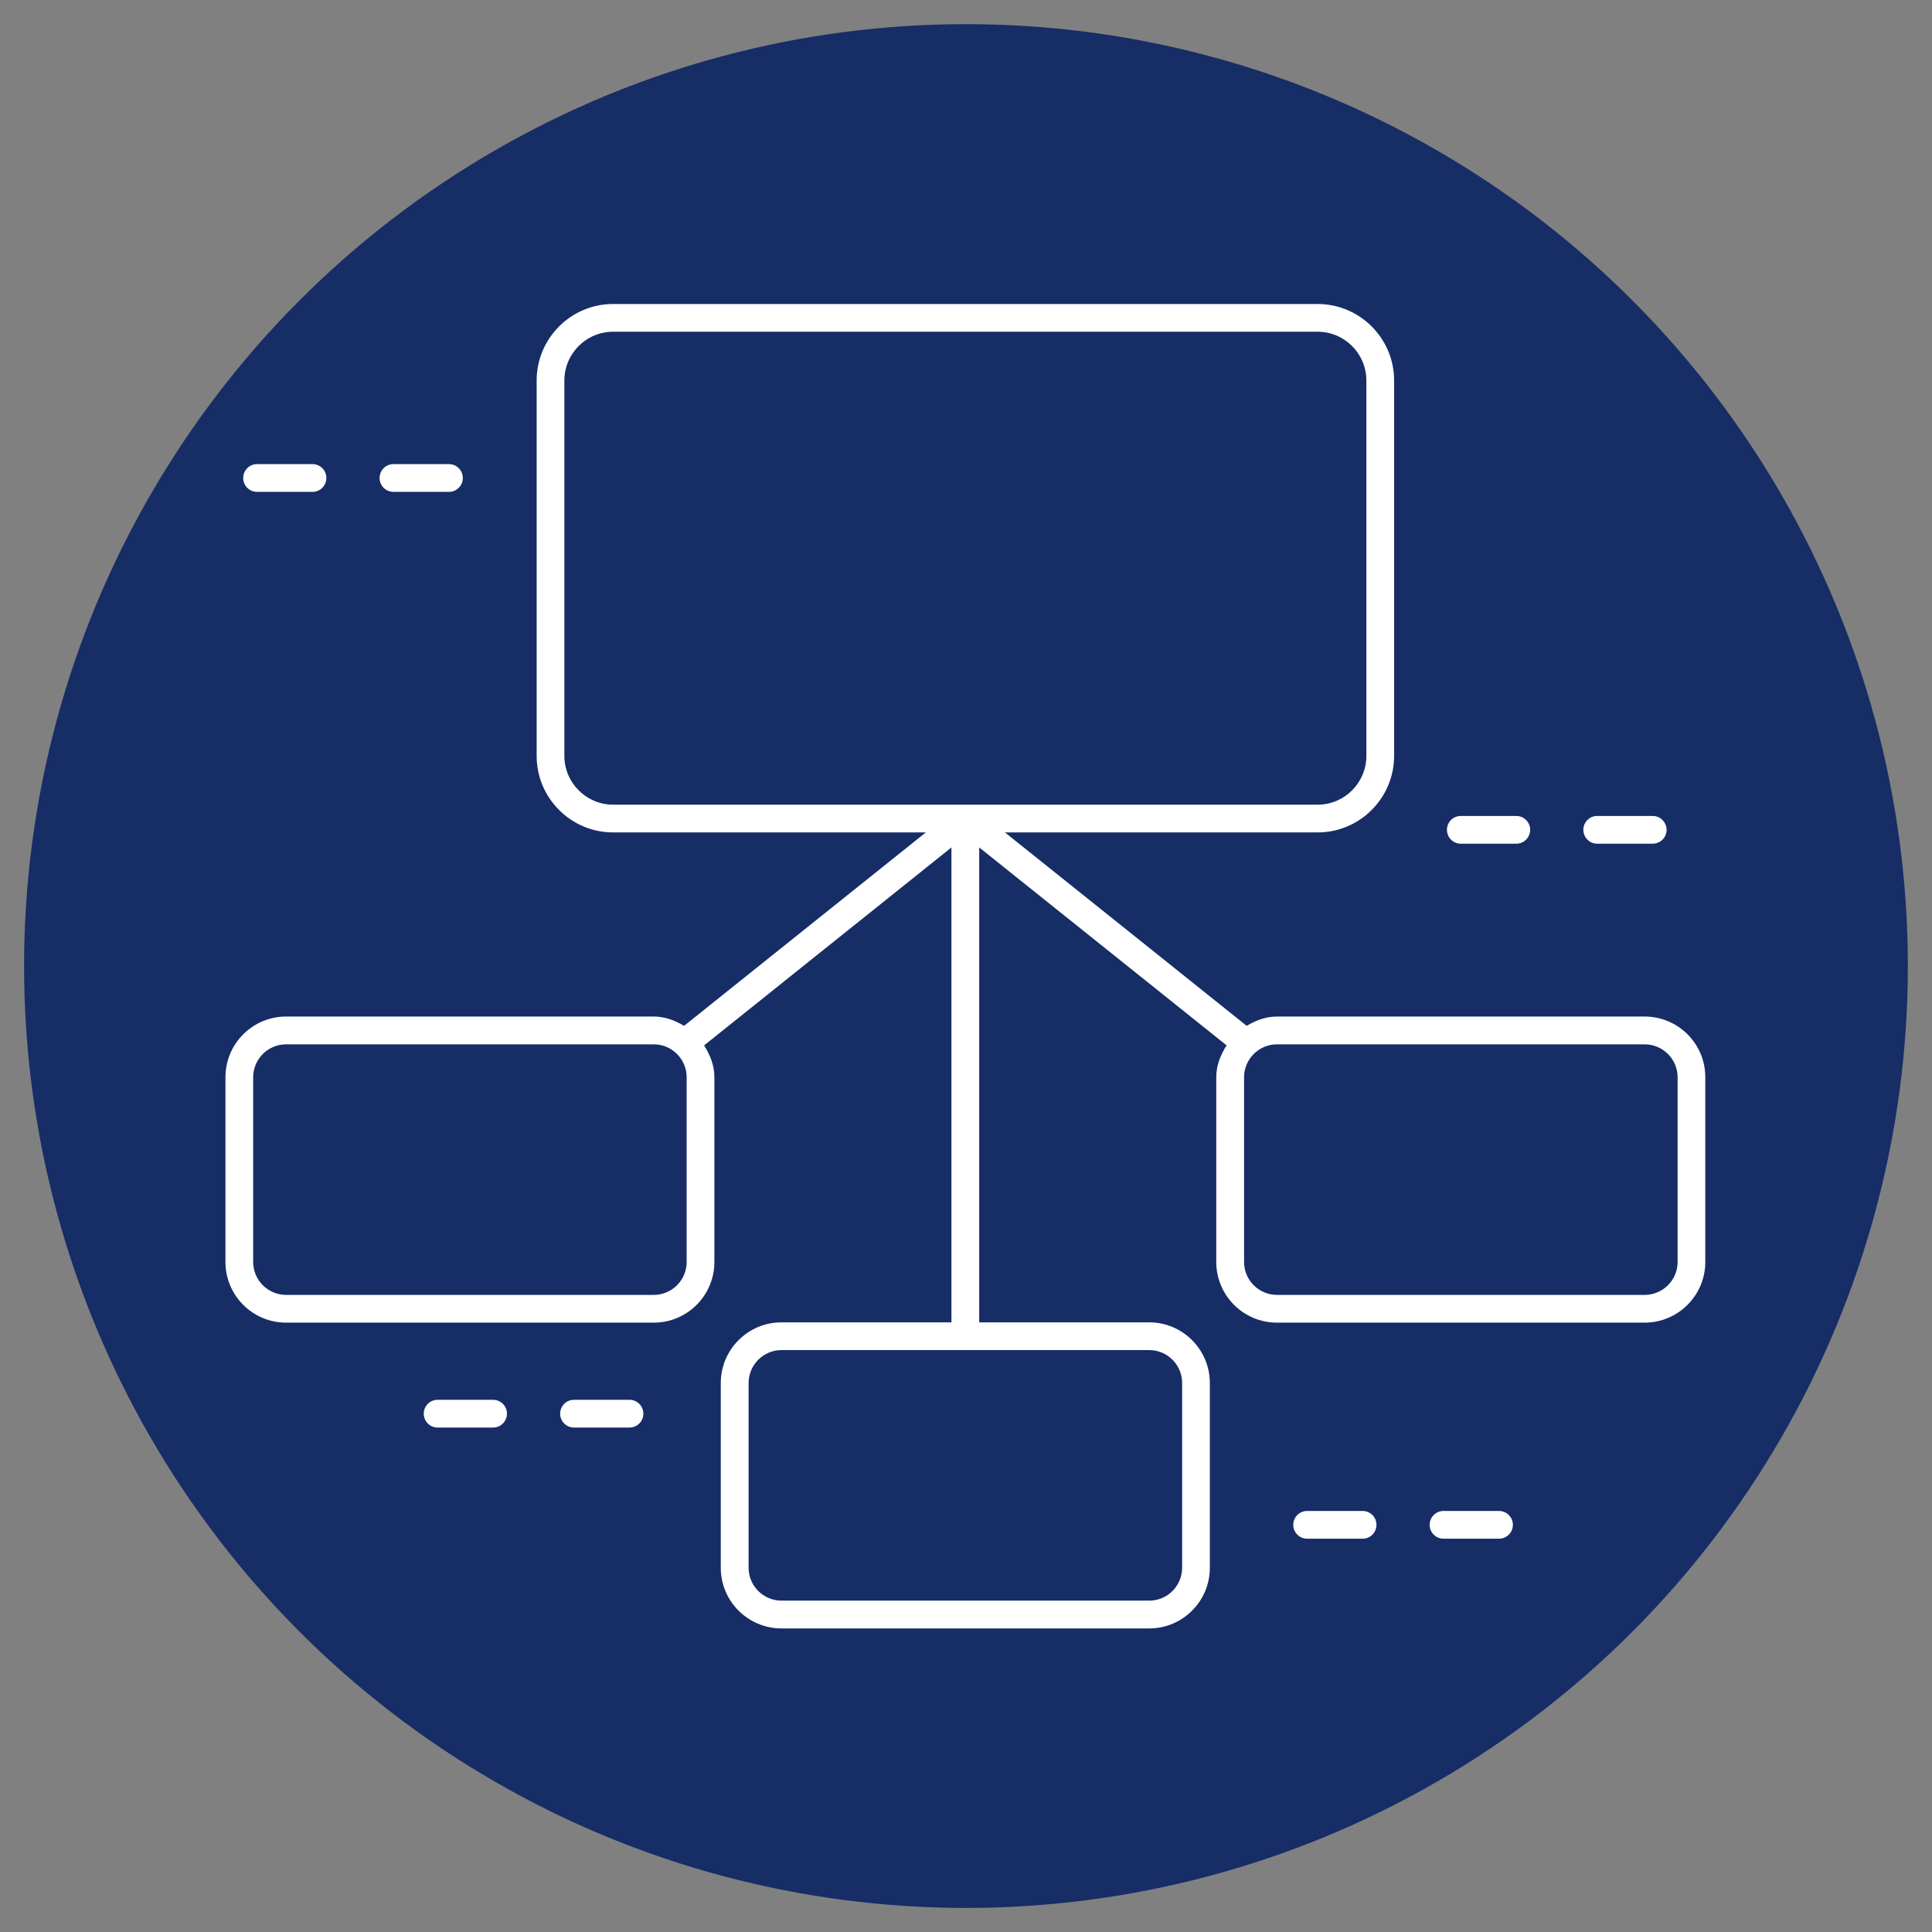 <svg xmlns="http://www.w3.org/2000/svg" xmlns:xlink="http://www.w3.org/1999/xlink" xmlns:serif="http://www.serif.com/" width="100%" height="100%" viewBox="0 0 800 800" xml:space="preserve" style="fill-rule:evenodd;clip-rule:evenodd;stroke-linejoin:round;stroke-miterlimit:2;"><rect x="0" y="0" width="800" height="800" fill="#808080" stroke="none"/>    <g transform="matrix(-3.047,0,0,3.047,790,10)">        <circle cx="128" cy="128" r="128" style="fill:rgb(22,45,102);"></circle>        <clipPath id="_clip1">            <circle cx="128" cy="128" r="128"></circle>        </clipPath>        <g clip-path="url(#_clip1)">            <g transform="matrix(-2.058,0,0,2.058,368.743,-319.742)">                <path d="M161.794,220.897C164.008,220.897 165.803,222.692 165.8,224.907L165.8,237.105C165.8,239.314 164.002,241.109 161.791,241.109L137.511,241.109C135.302,241.109 133.507,239.314 133.507,237.105L133.507,224.907C133.507,224.116 133.795,223.421 134.191,222.801L117.854,209.729L117.854,241.09L129.079,241.09C131.287,241.09 133.083,242.888 133.083,245.099L133.083,257.298C133.083,259.506 131.287,261.302 129.079,261.302L104.799,261.302C102.584,261.302 100.789,259.506 100.789,257.298L100.789,245.099C100.789,242.885 102.587,241.09 104.799,241.09L116.02,241.09L116.02,209.731L99.686,222.804C100.08,223.424 100.367,224.116 100.367,224.907L100.367,237.105C100.367,239.314 98.572,241.109 96.364,241.109L72.084,241.109C69.875,241.109 68.08,239.314 68.08,237.105L68.08,224.907C68.08,222.692 69.875,220.897 72.084,220.897L96.364,220.897C97.109,220.897 97.768,221.157 98.366,221.511L114.328,208.738L93.68,208.738C90.897,208.738 88.63,206.473 88.63,203.687L88.63,178.896C88.63,176.112 90.894,173.845 93.68,173.845L140.2,173.845C142.983,173.845 145.251,176.109 145.251,178.896L145.251,203.687C145.251,206.47 142.986,208.738 140.2,208.738L119.552,208.738L135.514,221.509C136.112,221.157 136.771,220.897 137.514,220.897L161.794,220.897ZM131.254,245.096C131.254,243.898 130.279,242.921 129.081,242.921L104.801,242.921C103.604,242.921 102.626,243.898 102.626,245.096L102.626,257.295C102.626,258.493 103.604,259.467 104.801,259.467L129.081,259.467C130.279,259.467 131.254,258.493 131.254,257.295L131.254,245.096ZM98.536,237.105L98.536,224.907C98.536,223.709 97.561,222.732 96.364,222.732L72.084,222.732C70.886,222.732 69.911,223.709 69.911,224.907L69.911,237.105C69.911,238.303 70.886,239.277 72.084,239.277L96.364,239.277C97.561,239.277 98.536,238.303 98.536,237.105ZM90.461,203.687C90.461,205.462 91.905,206.906 93.68,206.906L140.2,206.906C141.975,206.906 143.419,205.462 143.419,203.687L143.419,178.896C143.419,177.12 141.975,175.676 140.2,175.676L93.68,175.676C91.905,175.676 90.461,177.12 90.461,178.896L90.461,203.687ZM163.972,237.105L163.972,224.907C163.972,223.709 162.994,222.732 161.796,222.732L137.516,222.732C136.319,222.732 135.344,223.709 135.344,224.907L135.344,237.105C135.344,238.303 136.319,239.277 137.516,239.277L161.796,239.277C162.994,239.277 163.972,238.303 163.972,237.105ZM70.168,186.25C69.66,186.25 69.252,185.839 69.252,185.334C69.252,184.829 69.66,184.418 70.168,184.418L73.829,184.418C74.334,184.418 74.744,184.826 74.744,185.334C74.744,185.839 74.337,186.25 73.829,186.25L70.168,186.25ZM79.175,186.25C78.667,186.25 78.257,185.839 78.26,185.334C78.26,184.829 78.667,184.418 79.175,184.418L82.839,184.418C83.344,184.418 83.754,184.826 83.754,185.334C83.754,185.839 83.347,186.25 82.839,186.25L79.175,186.25ZM143.17,253.545C143.679,253.545 144.086,253.956 144.086,254.461C144.086,254.967 143.679,255.377 143.17,255.377L139.507,255.377C139.002,255.377 138.591,254.969 138.591,254.461C138.591,253.956 138.999,253.545 139.507,253.545L143.17,253.545ZM152.178,253.545C152.683,253.545 153.094,253.956 153.094,254.461C153.094,254.967 152.686,255.377 152.178,255.377L148.514,255.377C148.009,255.377 147.599,254.969 147.599,254.461C147.599,253.956 148.006,253.545 148.514,253.545L152.178,253.545ZM149.656,209.483C149.148,209.483 148.741,209.072 148.741,208.567C148.741,208.062 149.148,207.651 149.656,207.651L153.32,207.651C153.825,207.651 154.235,208.062 154.235,208.567C154.235,209.072 153.828,209.483 153.32,209.483L149.656,209.483ZM158.664,209.483C158.156,209.483 157.748,209.072 157.748,208.567C157.748,208.062 158.156,207.651 158.664,207.651L162.327,207.651C162.832,207.651 163.243,208.062 163.243,208.567C163.243,209.072 162.835,209.483 162.327,209.483L158.664,209.483ZM85.754,246.205C86.262,246.205 86.669,246.615 86.669,247.121C86.669,247.626 86.262,248.037 85.754,248.037L82.09,248.037C81.585,248.037 81.175,247.629 81.175,247.121C81.175,246.615 81.582,246.205 82.09,246.205L85.754,246.205ZM94.761,246.205C95.266,246.205 95.677,246.615 95.677,247.121C95.677,247.626 95.269,248.037 94.761,248.037L91.098,248.037C90.592,248.037 90.182,247.629 90.182,247.121C90.182,246.615 90.59,246.205 91.098,246.205L94.761,246.205Z" style="fill:white;"></path>            </g>        </g>    </g></svg>